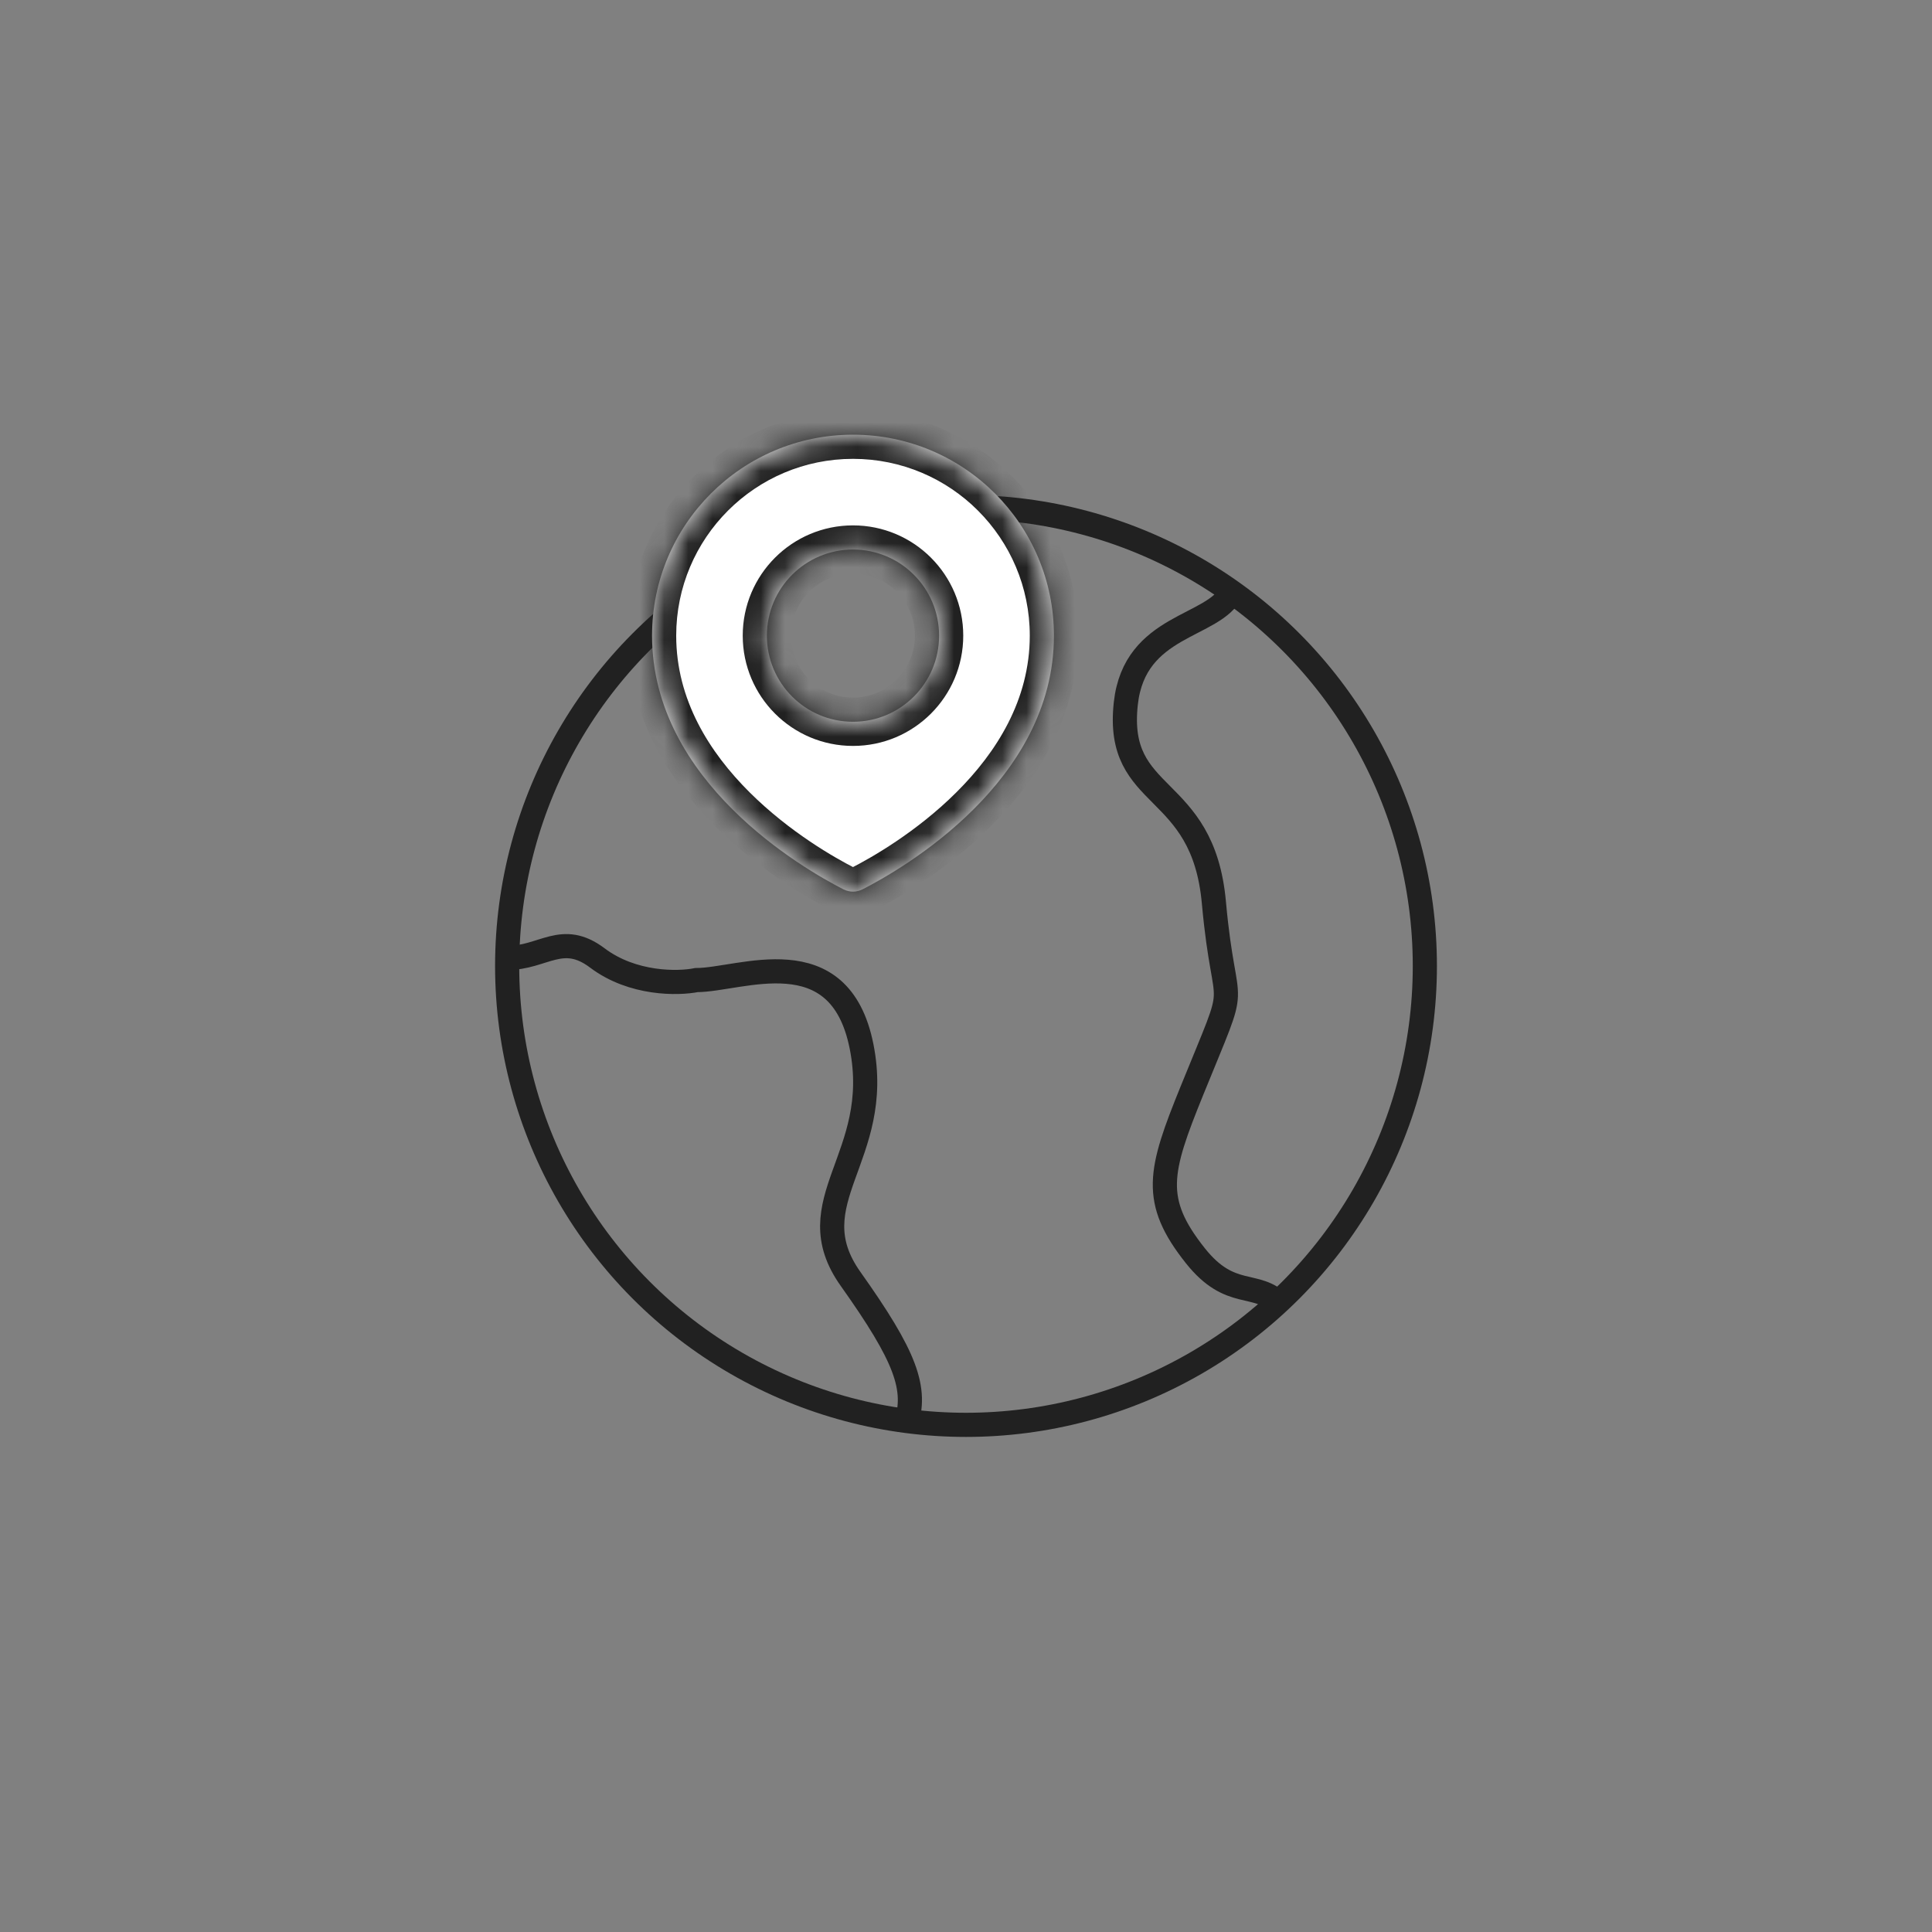 <?xml version="1.0" encoding="UTF-8"?> <svg xmlns="http://www.w3.org/2000/svg" width="80" height="80" viewBox="0 0 80 80" fill="none"><rect x="0" y="0" width="80" height="80" fill="#808080" stroke="none"/> <circle cx="40" cy="40" r="19" stroke="#212121"></circle> <path d="M51 24.5C50.265 26 46.982 25.825 46.618 29.125C46.162 33.25 49.809 32.333 50.265 37.375C50.721 42.417 51.434 40.04 49.353 45.167C48 48.5 47.676 49.708 49.5 52C50.959 53.833 52 53 53 54M37.5 59C38 57.5 37.5 56.167 35.221 52.958C32.941 49.75 36.588 47.917 35.676 43.333C34.765 38.75 30.662 40.583 28.838 40.583C28.078 40.736 26.194 40.767 24.735 39.667C23.276 38.567 22.5 39.667 21 39.667" stroke="#212121"></path> <mask id="path-4-inside-1_1219_180" fill="white"> <path fill-rule="evenodd" clip-rule="evenodd" d="M35.719 36.824C37.378 35.975 43.641 32.37 43.641 26.321C43.641 21.725 39.916 18 35.321 18C30.725 18 27 21.725 27 26.321C27 32.37 33.263 35.975 34.922 36.824C35.175 36.953 35.466 36.953 35.719 36.824ZM35.321 29.887C37.29 29.887 38.886 28.29 38.886 26.321C38.886 24.351 37.29 22.755 35.321 22.755C33.351 22.755 31.755 24.351 31.755 26.321C31.755 28.29 33.351 29.887 35.321 29.887Z"></path> </mask> <path fill-rule="evenodd" clip-rule="evenodd" d="M35.719 36.824C37.378 35.975 43.641 32.37 43.641 26.321C43.641 21.725 39.916 18 35.321 18C30.725 18 27 21.725 27 26.321C27 32.37 33.263 35.975 34.922 36.824C35.175 36.953 35.466 36.953 35.719 36.824ZM35.321 29.887C37.29 29.887 38.886 28.29 38.886 26.321C38.886 24.351 37.29 22.755 35.321 22.755C33.351 22.755 31.755 24.351 31.755 26.321C31.755 28.29 33.351 29.887 35.321 29.887Z" fill="white"></path> <path d="M35.719 36.824L35.264 35.933L35.264 35.933L35.719 36.824ZM34.922 36.824L34.466 37.714L34.466 37.714L34.922 36.824ZM42.641 26.321C42.641 28.978 41.268 31.151 39.597 32.813C37.928 34.474 36.049 35.532 35.264 35.933L36.175 37.714C37.049 37.267 39.131 36.098 41.007 34.231C42.882 32.367 44.641 29.713 44.641 26.321H42.641ZM35.321 19C39.364 19 42.641 22.277 42.641 26.321H44.641C44.641 21.173 40.468 17 35.321 17V19ZM28 26.321C28 22.277 31.277 19 35.321 19V17C30.173 17 26 21.173 26 26.321H28ZM35.377 35.933C34.592 35.532 32.714 34.474 31.044 32.813C29.373 31.151 28 28.978 28 26.321H26C26 29.713 27.759 32.367 29.634 34.231C31.51 36.098 33.593 37.267 34.466 37.714L35.377 35.933ZM35.264 35.933C35.276 35.927 35.296 35.921 35.321 35.921C35.345 35.921 35.365 35.927 35.377 35.933L34.466 37.714C35.006 37.99 35.635 37.99 36.175 37.714L35.264 35.933ZM37.886 26.321C37.886 27.738 36.738 28.887 35.321 28.887V30.887C37.842 30.887 39.886 28.842 39.886 26.321H37.886ZM35.321 23.755C36.738 23.755 37.886 24.903 37.886 26.321H39.886C39.886 23.799 37.842 21.755 35.321 21.755V23.755ZM32.755 26.321C32.755 24.903 33.903 23.755 35.321 23.755V21.755C32.799 21.755 30.755 23.799 30.755 26.321H32.755ZM35.321 28.887C33.903 28.887 32.755 27.738 32.755 26.321H30.755C30.755 28.842 32.799 30.887 35.321 30.887V28.887Z" fill="#212121" mask="url(#path-4-inside-1_1219_180)"></path> </svg> 